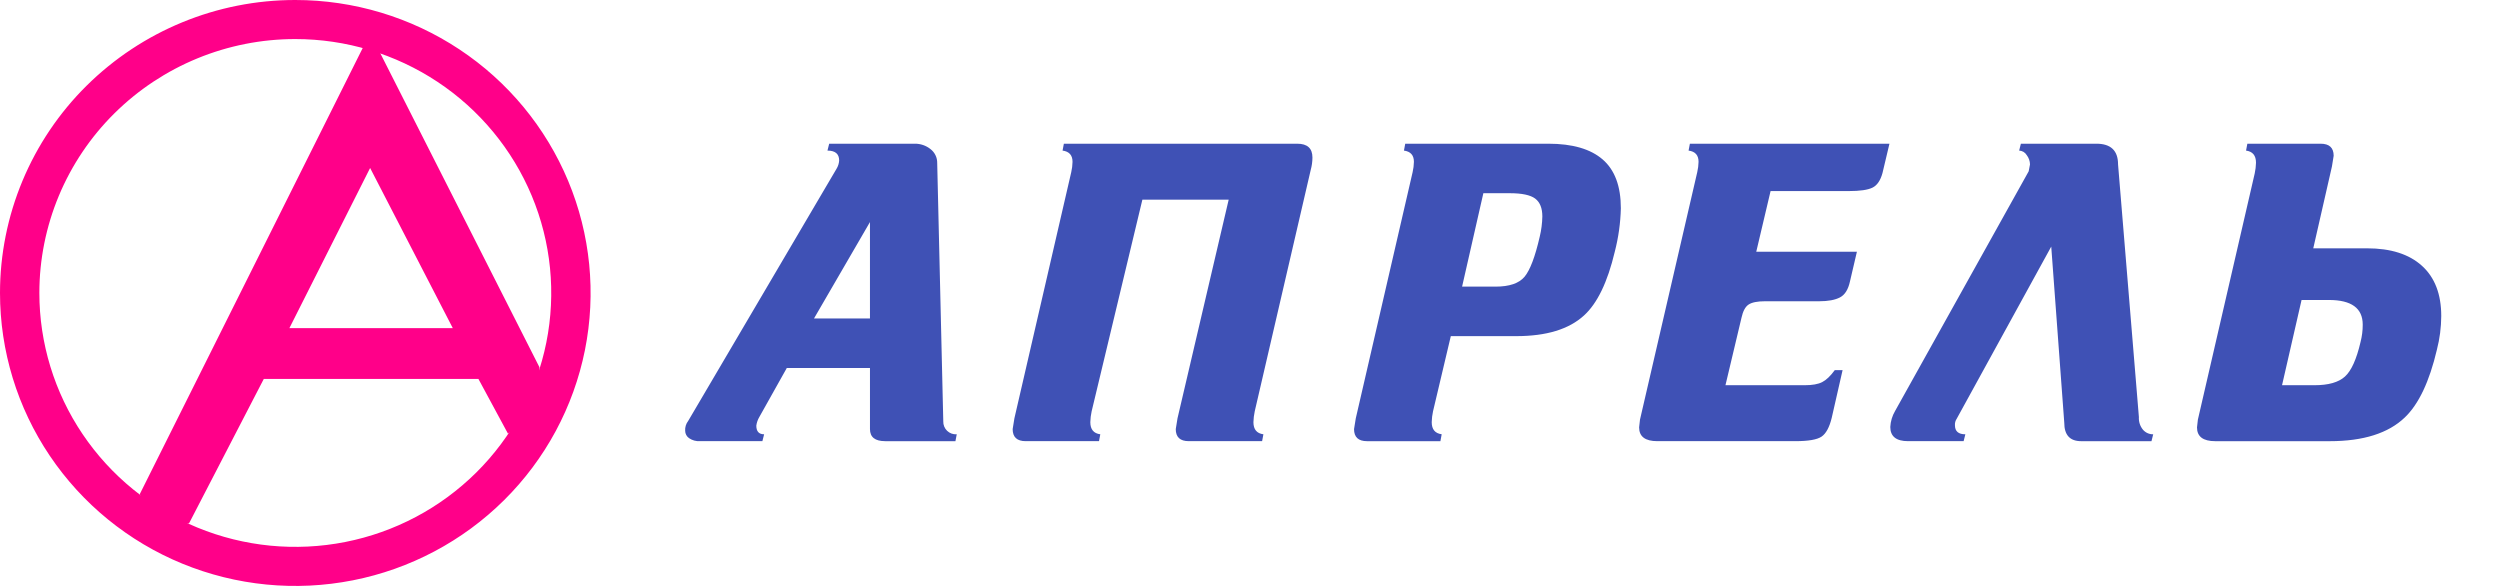<svg width="256" height="60" viewBox="0 0 256 60" fill="none" xmlns="http://www.w3.org/2000/svg">
<g clip-path="url(#clip0_1103_17)">
<path fill-rule="evenodd" clip-rule="evenodd" d="M30.238 1.97966e-06C36.219 1.97966e-06 42.067 1.76 47.039 5.055C52.008 8.346 55.884 13.032 58.177 18.519C60.465 23.999 61.064 30.033 59.897 35.853C58.727 41.677 55.847 47.023 51.622 51.213C47.387 55.412 42 58.269 36.138 59.424C30.273 60.582 24.195 59.988 18.667 57.717C13.146 55.45 8.424 51.605 5.096 46.666C1.775 41.738 0.001 35.936 0 30C0.001 26.058 0.784 22.154 2.304 18.514C3.824 14.873 6.05 11.568 8.856 8.787C14.537 3.157 22.226 -0.003 30.24 1.97966e-06H30.238ZM30.238 4C35.423 4 40.489 5.524 44.8 8.38C49.106 11.233 52.466 15.295 54.453 20.05C56.436 24.799 56.955 30.029 55.944 35.073C54.93 40.12 52.434 44.754 48.771 48.386C45.101 52.024 40.432 54.499 35.352 55.5C30.269 56.503 25.001 55.989 20.21 54.021C15.426 52.057 11.334 48.724 8.45 44.445C5.57 40.173 4.031 35.145 4.03 30C4.031 26.583 4.71 23.2 6.027 20.045C7.345 16.89 9.275 14.025 11.707 11.614C16.63 6.736 23.293 3.998 30.238 4Z" fill="#FF0089"/>
<path d="M14.313 50.599L37.9 3.401L55.237 37.6C55.287 38.907 55.02 40.207 54.459 41.389C53.898 42.574 53.059 43.606 52.013 44.4L48.989 38.8H27.014L19.354 53.599C18.3 53.705 17.241 53.469 16.331 52.929C15.425 52.389 14.717 51.572 14.313 50.599ZM29.634 33.6H46.366L37.9 17.201L29.634 33.6Z" fill="#FF0089"/>
<path d="M249.538 35.811C248.769 39.081 247.674 41.391 246.252 42.747C244.564 44.367 242.001 45.177 238.566 45.177H226.84C225.596 45.177 224.973 44.706 224.973 43.764L225.063 42.969L230.882 17.762C230.962 17.4 231.005 17.029 231.014 16.659C231.014 15.924 230.674 15.511 229.995 15.421L230.128 14.716H237.634C238.521 14.716 238.966 15.127 238.967 15.951L238.789 17.052L236.878 25.428H242.388C244.816 25.428 246.689 26.025 248.007 27.218C249.326 28.41 249.984 30.126 249.984 32.364C249.978 33.527 249.829 34.685 249.538 35.811ZM238.478 30.718H235.68L233.681 39.446H237.012C238.434 39.446 239.47 39.15 240.122 38.56C240.776 37.969 241.309 36.789 241.721 35.016C241.87 34.437 241.946 33.842 241.943 33.243C241.943 31.56 240.788 30.718 238.478 30.718ZM213.113 45.177C211.958 45.177 211.379 44.545 211.381 43.281L210.047 25.251L200.364 42.885C200.232 43.079 200.169 43.311 200.186 43.545C200.186 44.163 200.541 44.472 201.252 44.471L201.075 45.175H195.388C194.175 45.175 193.568 44.691 193.566 43.721C193.596 43.145 193.763 42.585 194.056 42.086L207.738 17.54L207.872 16.834C207.865 16.49 207.747 16.157 207.536 15.883C207.456 15.748 207.343 15.634 207.208 15.553C207.072 15.472 206.919 15.426 206.761 15.42L206.938 14.715H214.667C216.148 14.715 216.889 15.421 216.889 16.836L219.022 42.705C218.992 43.176 219.142 43.642 219.443 44.007C219.572 44.156 219.733 44.275 219.913 44.355C220.093 44.435 220.289 44.475 220.487 44.472L220.311 45.177H213.113ZM191.746 19.212C191.271 19.449 190.458 19.566 189.303 19.566H181.307L179.84 25.78H190.146L189.436 28.821C189.258 29.646 188.918 30.189 188.415 30.453C187.912 30.717 187.201 30.849 186.282 30.849H180.729C179.959 30.849 179.403 30.96 179.063 31.182C178.723 31.404 178.479 31.854 178.33 32.533L176.687 39.446H184.815C185.585 39.446 186.178 39.34 186.592 39.127C187.008 38.916 187.437 38.508 187.881 37.902H188.681L187.57 42.782C187.333 43.757 186.984 44.401 186.526 44.711C186.067 45.021 185.171 45.175 183.838 45.175H169.712C168.468 45.175 167.846 44.705 167.846 43.763L167.935 42.968L173.798 17.628C173.88 17.28 173.925 16.926 173.932 16.569C173.932 15.893 173.592 15.51 172.91 15.421L173.044 14.716H193.479L192.768 17.713C192.56 18.479 192.22 18.978 191.746 19.213V19.212ZM162.2 32.306C160.66 33.715 158.35 34.42 155.27 34.42H148.563L146.741 42.121C146.661 42.486 146.617 42.856 146.608 43.228C146.608 43.967 146.949 44.379 147.629 44.468L147.497 45.177H139.987C139.098 45.177 138.654 44.764 138.654 43.94L138.832 42.837L144.652 17.63C144.733 17.282 144.777 16.926 144.785 16.569C144.785 15.894 144.444 15.51 143.764 15.421L143.896 14.716H158.556C161.014 14.716 162.866 15.252 164.11 16.326C165.353 17.398 165.975 19.065 165.975 21.328C165.939 22.831 165.73 24.325 165.353 25.78C164.613 28.896 163.561 31.071 162.199 32.306H162.2ZM157.204 20.335C156.714 19.97 155.848 19.785 154.604 19.785H151.895L149.718 29.351H153.138C154.559 29.351 155.552 29.013 156.115 28.338C156.678 27.662 157.196 26.295 157.669 24.237C157.833 23.558 157.922 22.863 157.936 22.167C157.936 21.314 157.692 20.704 157.204 20.337V20.335ZM128.483 42.13C128.404 42.493 128.36 42.863 128.351 43.234C128.351 43.969 128.691 44.382 129.372 44.471L129.239 45.175H121.731C120.843 45.175 120.398 44.764 120.398 43.941L120.576 42.837L125.817 20.447H116.979L111.782 42.129C111.702 42.492 111.658 42.862 111.649 43.233C111.649 43.969 111.99 44.382 112.67 44.471L112.538 45.175H105.029C104.141 45.175 103.697 44.764 103.697 43.941L103.874 42.837L109.695 17.63C109.776 17.282 109.82 16.926 109.827 16.569C109.827 15.894 109.487 15.51 108.806 15.421L108.939 14.716H132.838C133.875 14.716 134.393 15.188 134.394 16.13C134.391 16.562 134.331 16.992 134.216 17.409L128.482 42.13H128.483ZM90.641 45.175C89.602 45.175 89.085 44.763 89.085 43.935V37.683H80.568L77.758 42.696C77.596 42.969 77.49 43.27 77.446 43.584C77.446 44.176 77.713 44.472 78.246 44.471L78.068 45.175H71.671C71.277 45.199 70.886 45.091 70.561 44.868C70.439 44.784 70.339 44.672 70.269 44.541C70.2 44.411 70.162 44.266 70.161 44.118C70.136 43.753 70.246 43.392 70.471 43.102L85.665 17.276C85.821 17.021 85.912 16.733 85.93 16.436C85.93 15.761 85.531 15.421 84.732 15.421L84.909 14.716H93.66C94.249 14.705 94.823 14.9 95.282 15.267C95.501 15.435 95.678 15.652 95.797 15.901C95.917 16.15 95.976 16.424 95.97 16.7L96.592 43.148C96.585 43.327 96.617 43.506 96.685 43.673C96.752 43.84 96.855 43.991 96.984 44.115C97.115 44.24 97.269 44.337 97.439 44.398C97.609 44.459 97.79 44.485 97.97 44.472L97.836 45.177H90.639L90.641 45.175ZM89.084 22.74L83.352 32.614H89.084V22.74Z" fill="#3F51B5"/>
</g>
<defs>
<clipPath id="clip0_1103_17">
<rect width="256" height="60" fill="white"/>
</clipPath>
</defs>
</svg>
